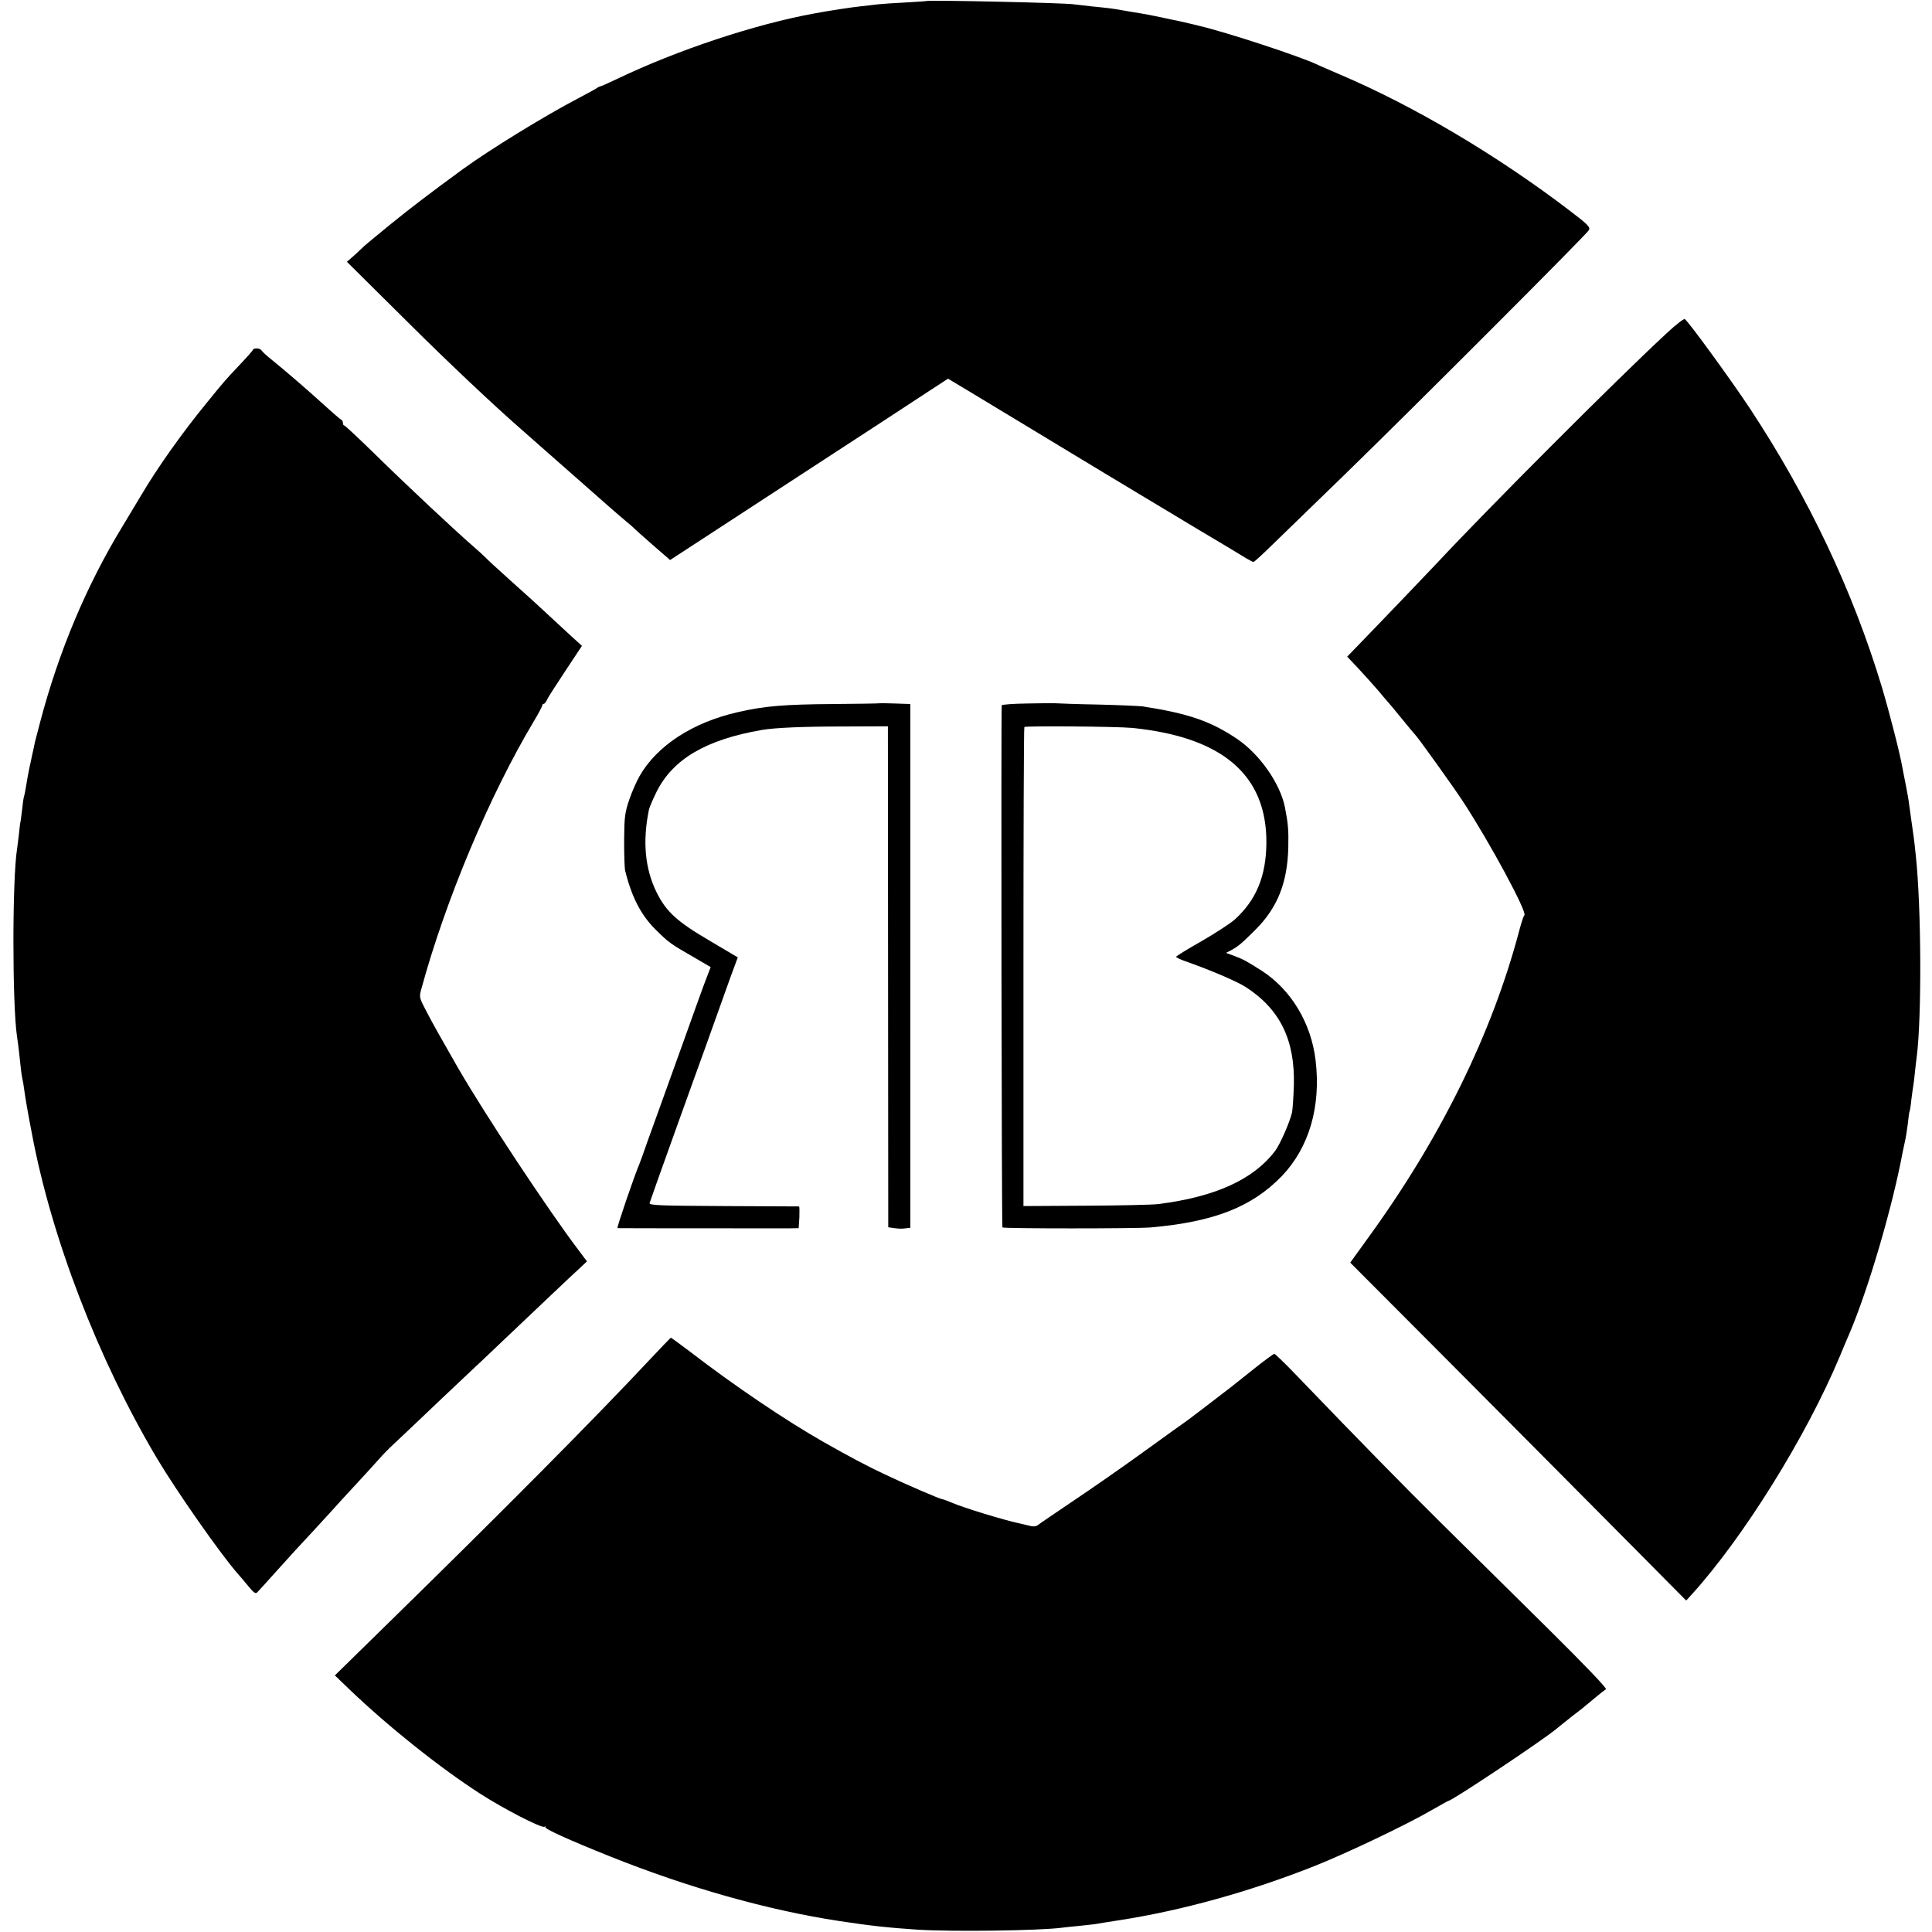 <?xml version="1.0" standalone="no"?>
<!DOCTYPE svg PUBLIC "-//W3C//DTD SVG 20010904//EN"
 "http://www.w3.org/TR/2001/REC-SVG-20010904/DTD/svg10.dtd">
<svg version="1.0" xmlns="http://www.w3.org/2000/svg"
 width="1076pt" height="1076pt" viewBox="0 0 1076 1076"
 preserveAspectRatio="xMidYMid meet">
<g transform="translate(0,1076) scale(0.1,-0.1)"
fill="#000000" stroke="none">
<path d="M5157 10754 c-1 -1 -54 -4 -117 -8 -63 -3 -131 -8 -150 -10 -19 -3
-62 -7 -95 -11 -50 -5 -174 -24 -260 -40 -330 -60 -763 -204 -1097 -364 -48
-23 -91 -42 -95 -42 -5 -1 -12 -4 -18 -9 -5 -4 -50 -29 -100 -55 -197 -103
-495 -287 -647 -397 -190 -139 -283 -210 -403 -307 -77 -63 -142 -117 -145
-120 -3 -3 -26 -25 -51 -48 l-47 -41 352 -349 c206 -205 459 -444 611 -577
290 -255 399 -351 495 -436 36 -32 81 -70 100 -86 19 -16 37 -31 40 -35 3 -3
49 -45 103 -92 l99 -86 66 43 c37 24 148 96 247 161 99 64 246 161 328 214 81
53 202 132 270 176 67 44 188 122 267 174 80 52 196 128 258 169 l112 73 178
-107 c493 -299 1011 -611 1217 -734 127 -75 246 -147 265 -159 19 -11 38 -21
41 -21 4 0 49 41 100 91 52 50 231 224 399 387 391 380 1355 1345 1369 1370 9
17 -3 30 -107 109 -402 307 -866 582 -1277 757 -60 26 -119 51 -130 57 -104
48 -500 178 -652 214 -10 3 -36 9 -58 14 -22 5 -51 12 -65 15 -14 2 -59 12
-100 21 -41 9 -91 18 -110 21 -19 3 -62 10 -95 16 -64 11 -70 12 -180 23 -38
4 -81 9 -95 11 -45 8 -815 25 -823 18z"/>
<path d="M9280 8902 c-279 -258 -999 -980 -1276 -1277 -30 -32 -257 -270 -465
-485 l-36 -37 65 -69 c35 -38 83 -91 106 -118 22 -27 46 -54 51 -60 6 -6 42
-49 80 -96 38 -47 72 -87 75 -90 13 -11 221 -301 272 -380 149 -229 354 -610
338 -627 -5 -4 -17 -42 -28 -83 -152 -577 -440 -1162 -849 -1723 l-93 -129
589 -591 c324 -326 745 -749 936 -942 l346 -349 32 35 c287 317 635 876 821
1319 26 63 52 124 57 135 103 242 238 699 295 1005 3 14 9 43 14 66 5 22 12
67 16 100 3 32 7 61 9 64 2 3 7 33 10 65 4 33 9 68 11 79 2 10 6 44 9 75 3 31
8 70 10 86 28 217 26 826 -5 1118 -9 88 -13 117 -26 205 -3 20 -7 53 -10 72
-5 40 -9 63 -23 134 -6 28 -12 62 -15 76 -12 75 -74 316 -116 456 -161 533
-407 1053 -734 1549 -106 160 -343 486 -363 498 -5 3 -52 -33 -103 -81z"/>
<path d="M1408 8811 c-1 -5 -37 -45 -78 -88 -80 -85 -79 -84 -180 -208 -135
-165 -275 -362 -366 -517 -17 -29 -63 -105 -101 -168 -201 -330 -355 -696
-459 -1090 -14 -52 -27 -104 -30 -115 -2 -11 -9 -45 -16 -75 -6 -30 -12 -57
-13 -60 -6 -28 -16 -83 -21 -115 -3 -22 -8 -43 -9 -46 -2 -3 -7 -31 -10 -63
-4 -31 -8 -66 -10 -78 -3 -11 -7 -46 -10 -77 -4 -31 -8 -67 -10 -79 -27 -169
-27 -868 0 -1047 3 -16 7 -50 10 -75 10 -98 16 -146 20 -160 2 -8 7 -35 10
-60 5 -38 19 -122 42 -240 109 -584 370 -1261 696 -1810 110 -185 353 -532
449 -642 13 -14 40 -47 61 -72 30 -37 41 -44 50 -34 7 7 55 60 107 118 52 58
100 110 105 116 6 6 51 55 102 110 50 54 100 109 110 120 10 12 63 70 119 130
56 60 116 127 135 148 19 22 54 58 78 80 24 23 63 59 86 81 64 61 324 308 375
355 25 23 84 79 131 124 251 238 396 376 440 416 l48 45 -45 60 c-168 221
-527 764 -674 1019 -89 156 -139 243 -174 311 -41 78 -42 81 -30 125 134 493
379 1078 627 1493 26 43 47 83 47 88 0 5 4 9 8 9 5 0 14 12 20 26 7 14 53 86
103 161 l90 136 -23 21 c-13 11 -57 52 -98 90 -141 131 -175 162 -285 260 -60
54 -119 108 -130 120 -11 11 -38 36 -60 55 -99 85 -379 347 -554 519 -91 89
-169 162 -173 162 -5 0 -8 6 -8 14 0 8 -4 16 -9 18 -5 2 -46 37 -92 79 -97 88
-222 196 -294 254 -28 22 -54 46 -58 53 -9 14 -44 16 -49 3z"/>
<path d="M4896 6843 c-1 -1 -114 -3 -251 -4 -278 -2 -387 -11 -535 -45 -252
-57 -452 -187 -549 -358 -16 -28 -42 -87 -57 -131 -24 -72 -27 -95 -28 -225 0
-80 2 -156 6 -170 36 -146 88 -247 171 -329 73 -72 82 -78 209 -151 l96 -56
-23 -60 c-13 -32 -71 -194 -130 -359 -59 -165 -120 -334 -135 -375 -15 -41
-44 -122 -65 -180 -20 -58 -40 -114 -45 -125 -27 -63 -127 -355 -121 -355 9
-1 896 -1 958 -1 l51 1 4 60 c1 33 1 60 -2 61 -3 0 -192 1 -420 2 -362 2 -415
4 -412 17 2 8 67 191 144 405 77 215 151 419 164 455 26 74 84 234 142 397
l41 111 -157 93 c-183 107 -243 163 -296 271 -64 131 -78 282 -42 458 3 14 22
58 42 99 91 183 275 292 589 346 72 12 227 19 455 19 l245 1 1 -1395 1 -1395
34 -5 c19 -3 46 -4 62 -1 l27 3 0 1458 0 1459 -86 3 c-47 2 -87 2 -88 1z"/>
<path d="M5723 6842 c-79 -1 -143 -6 -144 -10 -4 -40 -1 -2904 4 -2908 7 -7
745 -7 826 0 351 31 562 113 729 285 152 158 220 387 189 646 -25 208 -136
392 -299 498 -87 55 -101 63 -151 82 l-49 18 27 14 c40 21 63 41 140 118 121
122 176 262 180 458 2 94 -1 131 -19 222 -27 134 -144 299 -271 383 -146 97
-270 139 -523 178 -15 2 -124 7 -242 10 -118 2 -224 6 -235 7 -11 1 -84 1
-162 -1z m581 -136 c504 -50 752 -262 749 -642 -2 -184 -56 -316 -177 -426
-23 -20 -105 -74 -183 -119 -79 -45 -143 -84 -143 -88 0 -3 24 -15 53 -25 137
-48 284 -111 333 -142 192 -123 277 -295 270 -549 -2 -66 -7 -133 -10 -150
-13 -56 -66 -176 -93 -213 -120 -160 -333 -258 -653 -298 -30 -4 -211 -8 -402
-9 l-348 -2 0 1332 c0 732 2 1334 5 1336 7 7 519 3 599 -5z"/>
<path d="M3619 3188 c-307 -328 -819 -844 -1455 -1466 l-299 -293 75 -72 c216
-208 508 -441 733 -586 135 -87 344 -194 359 -185 7 4 10 3 5 -1 -8 -9 128
-71 363 -165 433 -173 874 -298 1275 -359 170 -26 271 -37 435 -48 189 -12
675 -6 805 11 17 2 59 7 95 10 36 4 76 8 90 10 14 3 72 12 130 21 351 54 732
160 1090 302 179 71 511 229 654 312 49 28 90 51 92 51 20 0 534 343 604 403
14 12 55 44 90 72 36 27 70 54 76 60 20 17 96 80 108 87 7 5 -122 139 -324
339 -184 182 -450 445 -590 583 -225 223 -432 434 -817 834 -59 62 -112 112
-116 112 -4 0 -52 -35 -105 -77 -54 -43 -113 -90 -132 -105 -123 -95 -228
-175 -246 -188 -12 -8 -122 -87 -245 -176 -123 -89 -303 -214 -399 -278 -96
-65 -182 -123 -190 -130 -11 -8 -26 -9 -45 -4 -17 4 -39 10 -50 12 -88 18
-320 89 -384 117 -24 10 -47 19 -52 19 -11 0 -198 80 -322 139 -90 42 -198 99
-337 178 -213 121 -496 312 -747 505 -57 43 -105 78 -107 78 -1 0 -54 -55
-117 -122z"/>
</g>
</svg>
